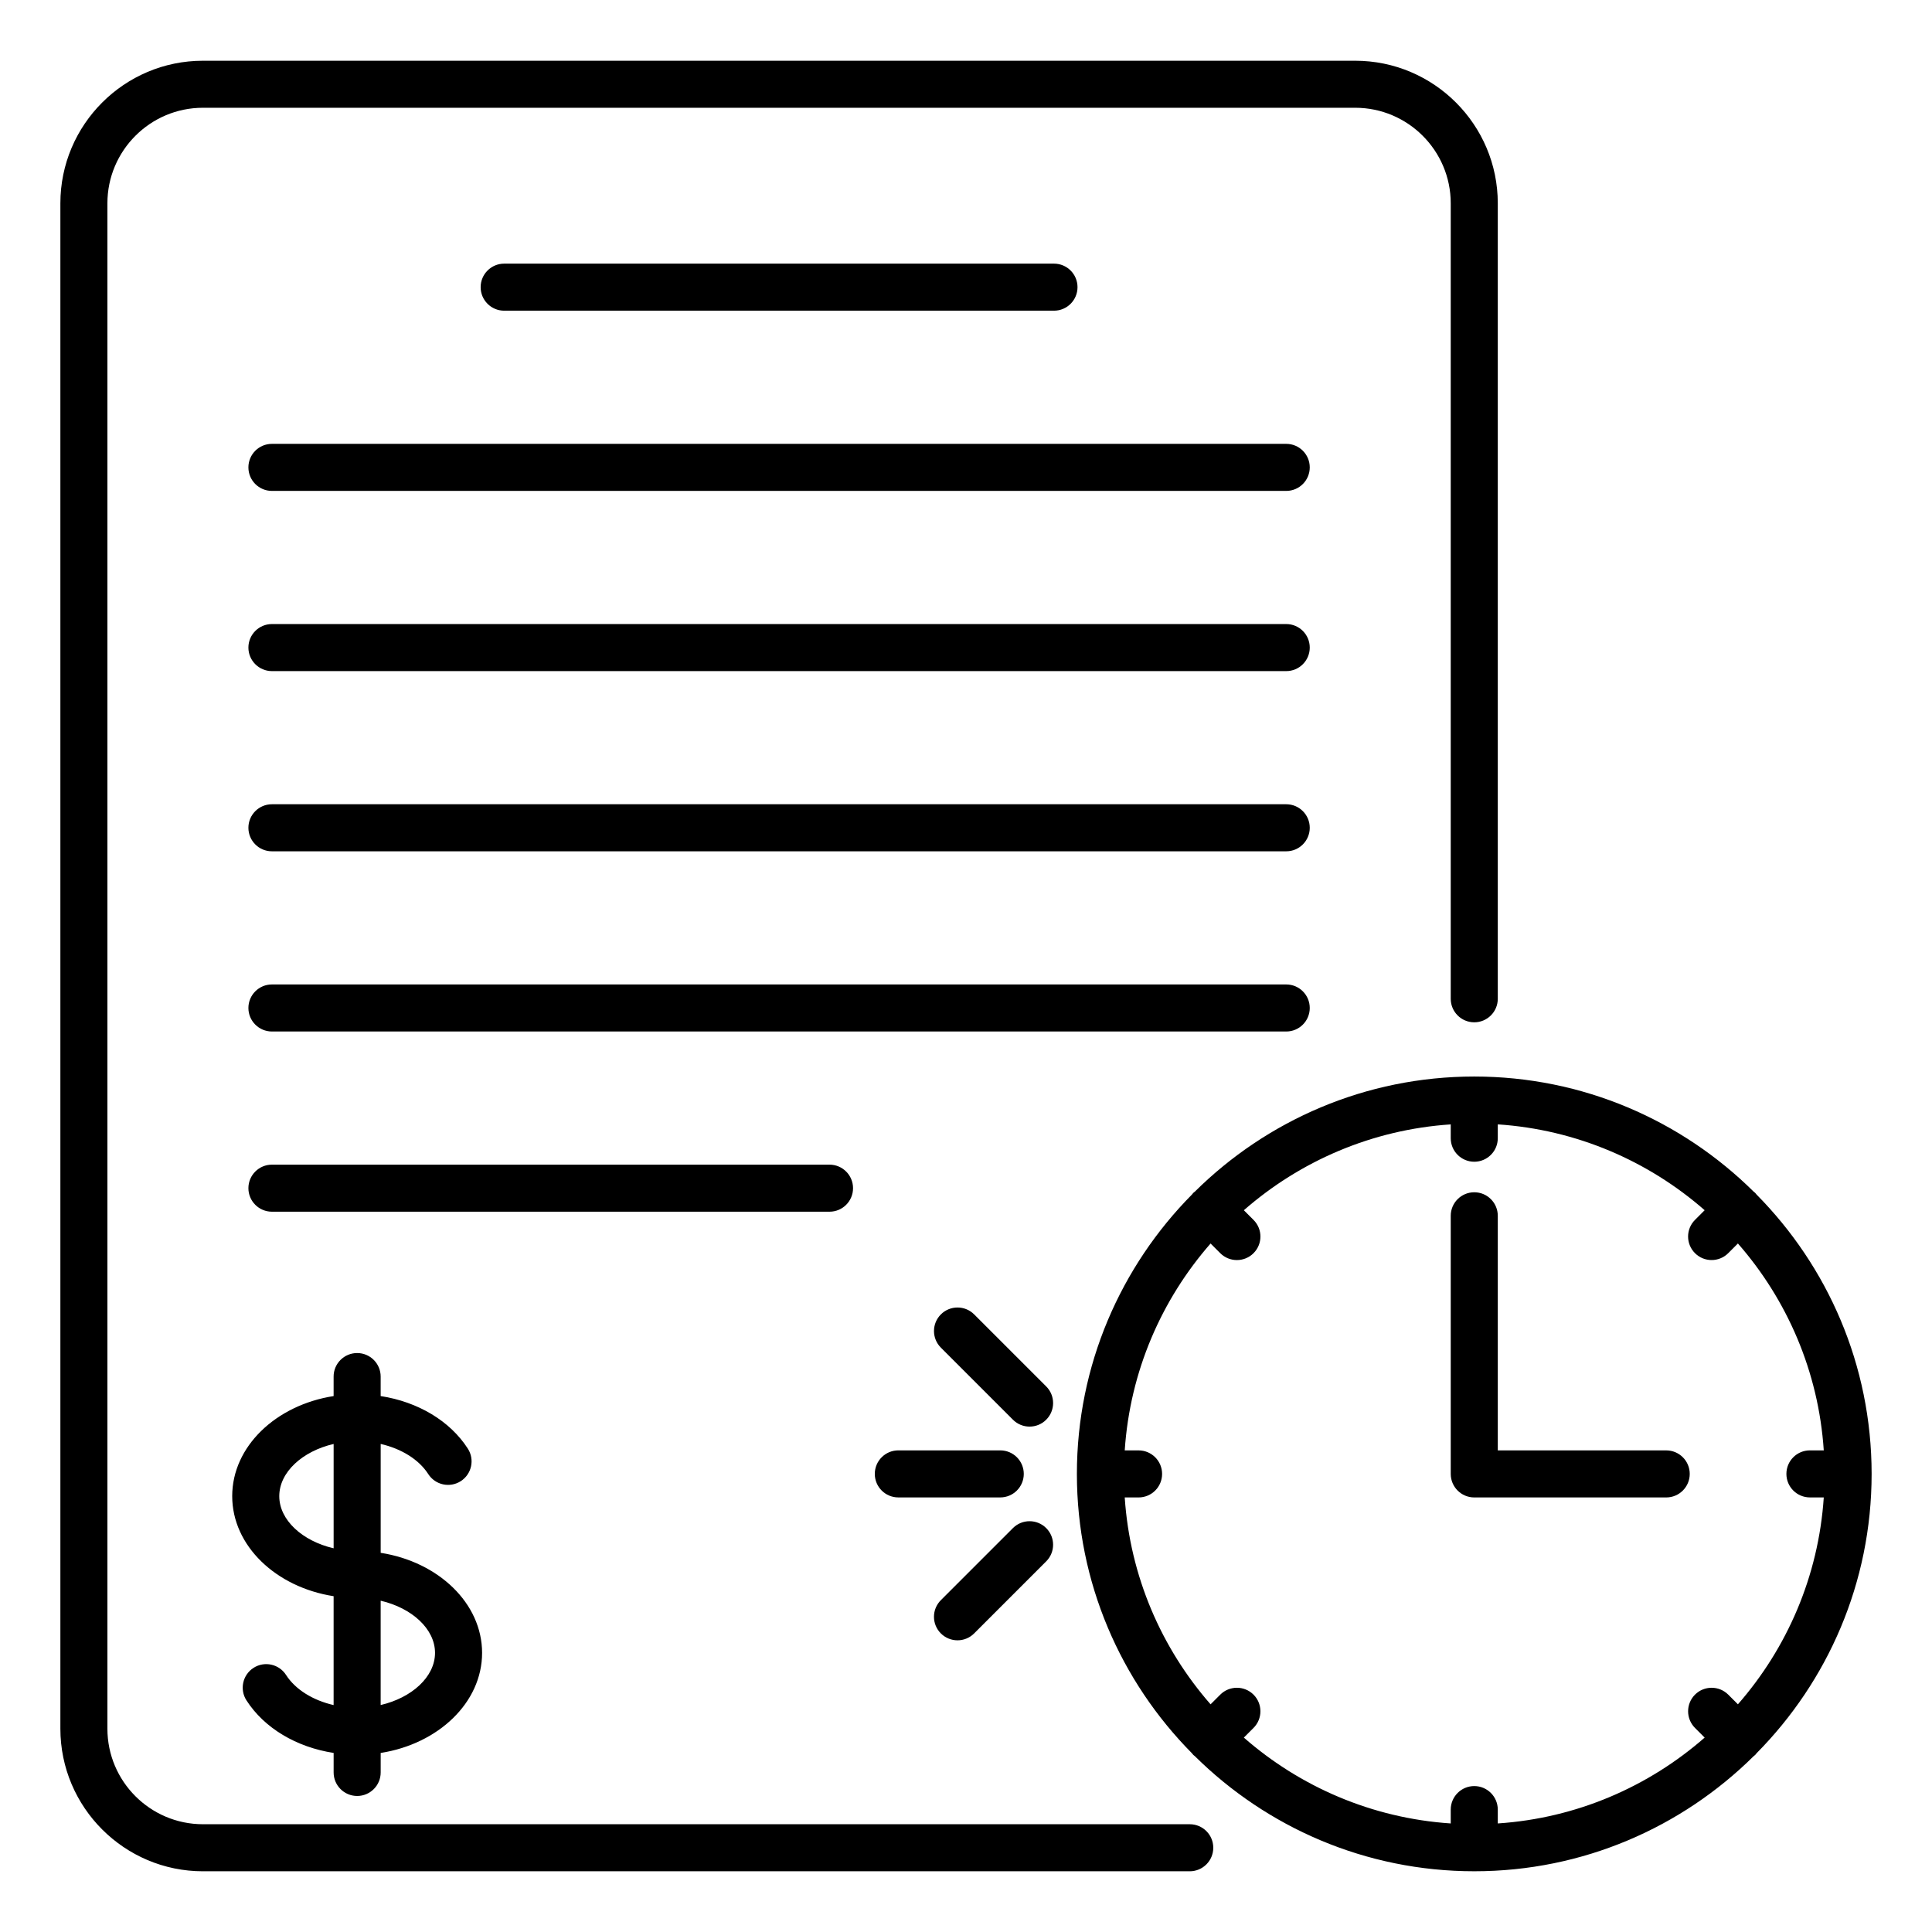 <svg id="Layer_1" enable-background="new 0 0 96 96" viewBox="0 0 96 96" xmlns="http://www.w3.org/2000/svg"><path d="m60.287 91.814c0 .645-.523 1.169-1.169 1.169h-49.034c-3.906 0-7.084-3.179-7.084-7.085v-75.796c0-3.906 3.178-7.084 7.084-7.084h57.255c3.906 0 7.085 3.178 7.085 7.084v39.527c0 .645-.523 1.169-1.169 1.169-.645 0-1.169-.523-1.169-1.169v-39.527c0-2.617-2.129-4.747-4.747-4.747h-57.255c-2.617 0-4.747 2.129-4.747 4.747v75.796c0 2.617 2.129 4.747 4.747 4.747h49.034c.646 0 1.169.523 1.169 1.169zm-43.709-3.743v-.969c-1.844-.284-3.444-1.23-4.332-2.612-.349-.543-.191-1.266.352-1.615s1.266-.191 1.615.352c.466.726 1.337 1.262 2.364 1.497v-5.41c-2.866-.447-5.039-2.506-5.039-4.972s2.173-4.524 5.039-4.972v-.969c0-.645.523-1.169 1.169-1.169.645 0 1.169.523 1.169 1.169v.969c1.844.284 3.445 1.23 4.332 2.613.349.543.191 1.266-.352 1.615-.544.349-1.266.191-1.615-.352-.466-.726-1.337-1.262-2.364-1.497v5.41c2.866.447 5.039 2.506 5.039 4.972s-2.173 4.524-5.039 4.972v.969c0 .645-.523 1.169-1.169 1.169-.646-.001-1.169-.525-1.169-1.17zm2.337-8.533v5.184c1.547-.359 2.701-1.4 2.701-2.592s-1.154-2.233-2.701-2.592zm-2.337-2.604v-5.184c-1.547.358-2.701 1.4-2.701 2.592-.001 1.192 1.153 2.233 2.701 2.592zm70.639 10.265c-.025.025-.055.044-.082.067-3.569 3.532-8.474 5.716-13.88 5.716s-10.311-2.185-13.88-5.716c-.027-.023-.056-.041-.082-.067-.025-.025-.044-.055-.067-.082-3.532-3.569-5.716-8.474-5.716-13.88s2.185-10.312 5.717-13.881c.022-.027.041-.056.066-.081s.054-.044.081-.066c3.569-3.532 8.475-5.717 13.881-5.717s10.311 2.185 13.88 5.717c.027.023.056.041.081.067.025.025.044.054.067.081 3.531 3.568 5.715 8.471 5.717 13.875v.005s0 .003 0 .005c-.001 5.404-2.186 10.307-5.716 13.875-.023.028-.042.057-.067.082zm-.861-2.513c2.439-2.788 4.004-6.358 4.266-10.28h-.688c-.645 0-1.169-.523-1.169-1.169s.523-1.169 1.169-1.169h.688c-.261-3.922-1.826-7.492-4.266-10.28l-.481.481c-.228.228-.527.342-.826.342s-.598-.114-.826-.342c-.457-.456-.457-1.197 0-1.653l.481-.481c-2.788-2.439-6.358-4.005-10.28-4.266v.688c0 .645-.523 1.169-1.169 1.169-.645 0-1.169-.523-1.169-1.169v-.687c-3.922.261-7.492 1.827-10.28 4.266l.481.481c.457.456.457 1.196 0 1.653-.228.228-.528.342-.827.342s-.598-.114-.826-.342l-.481-.481c-2.439 2.788-4.005 6.358-4.266 10.28h.688c.645 0 1.169.523 1.169 1.169s-.523 1.169-1.169 1.169h-.688c.261 3.922 1.827 7.492 4.266 10.28l.481-.481c.456-.456 1.196-.456 1.653 0 .456.456.456 1.197 0 1.653l-.481.481c2.788 2.439 6.358 4.004 10.28 4.266v-.688c0-.645.523-1.169 1.169-1.169.645 0 1.169.523 1.169 1.169v.688c3.922-.261 7.492-1.827 10.28-4.266l-.481-.481c-.456-.456-.456-1.197 0-1.653s1.197-.456 1.653 0zm-3.563-12.617h-8.369v-11.657c0-.645-.523-1.169-1.169-1.169-.645 0-1.169.523-1.169 1.169v12.826c0 .645.523 1.169 1.169 1.169h9.538c.645 0 1.169-.523 1.169-1.169s-.523-1.169-1.169-1.169zm-31.922 1.168c0-.645-.523-1.169-1.169-1.169h-5.065c-.645 0-1.169.523-1.169 1.169s.523 1.169 1.169 1.169h5.065c.645 0 1.169-.523 1.169-1.169zm1.115-4.345-3.581-3.581c-.456-.456-1.197-.456-1.653 0-.457.456-.457 1.197 0 1.653l3.581 3.581c.228.228.527.342.826.342s.598-.114.826-.342c.457-.457.457-1.197.001-1.653zm-4.408 12.614c.299 0 .598-.114.826-.342l3.581-3.581c.457-.456.457-1.197 0-1.653-.456-.456-1.197-.456-1.653 0l-3.581 3.581c-.457.456-.457 1.197 0 1.653.229.228.528.342.827.342zm4.794-66.068c.645 0 1.169-.523 1.169-1.169 0-.645-.523-1.169-1.169-1.169h-27.32c-.645 0-1.169.523-1.169 1.169 0 .645.523 1.169 1.169 1.169zm11.54 6.617h-50.4c-.645 0-1.169.523-1.169 1.169s.523 1.169 1.169 1.169h50.4c.645 0 1.169-.523 1.169-1.169s-.524-1.169-1.169-1.169zm0 8.954h-50.4c-.645 0-1.169.523-1.169 1.169 0 .645.523 1.169 1.169 1.169h50.4c.645 0 1.169-.523 1.169-1.169s-.524-1.169-1.169-1.169zm0 8.954h-50.4c-.645 0-1.169.523-1.169 1.169s.523 1.169 1.169 1.169h50.4c.645 0 1.169-.523 1.169-1.169s-.524-1.169-1.169-1.169zm1.169 10.123c0-.645-.523-1.169-1.169-1.169h-50.4c-.645 0-1.169.523-1.169 1.169 0 .645.523 1.169 1.169 1.169h50.4c.645 0 1.169-.523 1.169-1.169zm-22.694 8.954c0-.645-.523-1.169-1.169-1.169h-27.706c-.645 0-1.169.523-1.169 1.169 0 .645.523 1.169 1.169 1.169h27.707c.645 0 1.168-.523 1.168-1.169z"/></svg>
